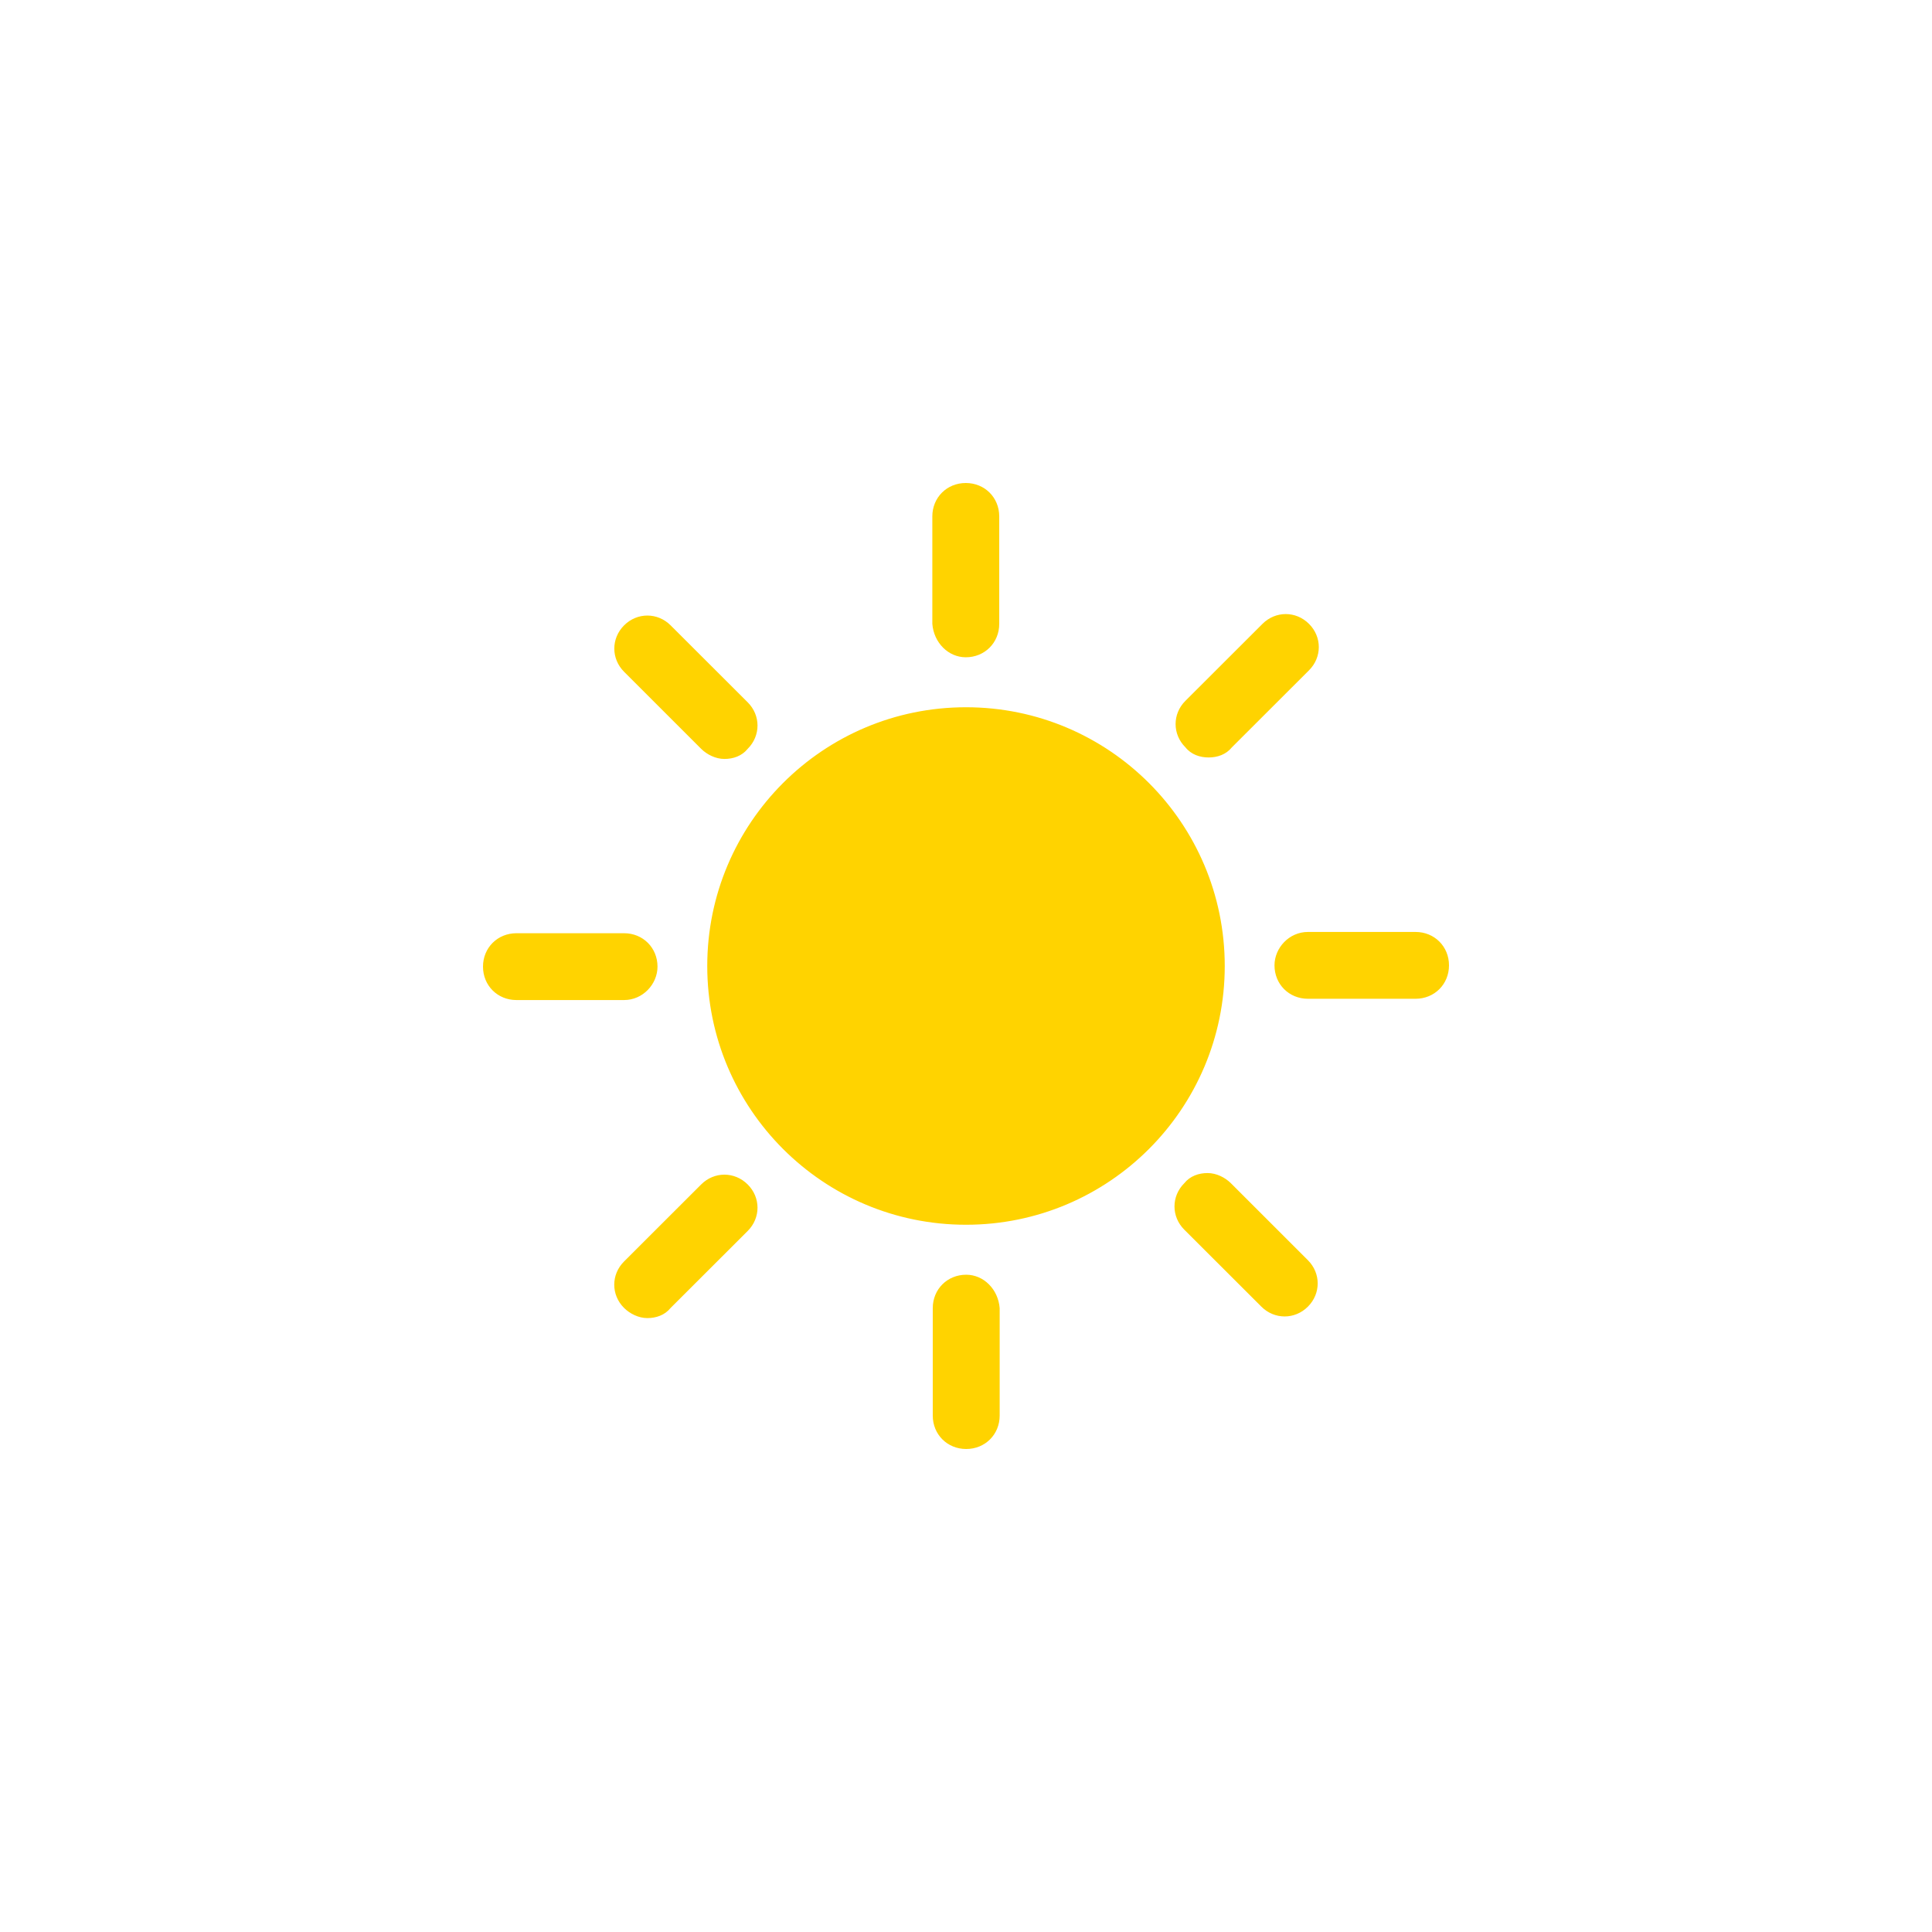 <?xml version="1.0" encoding="UTF-8"?><svg version="1.1" width="112px" height="112px" viewBox="0 0 112.0 112.0" xmlns="http://www.w3.org/2000/svg" xmlns:xlink="http://www.w3.org/1999/xlink"><defs><clipPath id="i0"><path d="M28.012,45.897 C29.023,45.897 29.866,46.739 29.952,47.834 L29.952,54.063 C29.952,55.158 29.109,56 28.012,56 C26.916,56 26.073,55.158 26.073,54.063 L26.073,47.834 C26.073,46.739 26.916,45.897 28.012,45.897 Z M15.346,40.666 C16.103,41.422 16.103,42.603 15.346,43.359 L10.877,47.822 C10.538,48.243 10.034,48.411 9.527,48.411 C9.02,48.411 8.513,48.157 8.177,47.822 C7.419,47.066 7.419,45.885 8.177,45.129 L12.645,40.666 C13.403,39.906 14.585,39.906 15.346,40.666 Z M42.004,40.003 C42.512,40.003 43.019,40.257 43.355,40.592 L47.82,45.055 C48.577,45.811 48.577,46.992 47.82,47.748 C47.063,48.505 45.88,48.505 45.123,47.748 L40.654,43.285 C39.897,42.529 39.897,41.348 40.654,40.592 C40.993,40.171 41.497,40.003 42.004,40.003 Z M28,13 C36.289,13 43,19.72 43,28 C43,36.28 36.289,43 28,43 C19.711,43 13,36.28 13,28 C13,19.72 19.711,13 28,13 Z M8.177,26.1 C9.273,26.1 10.116,26.942 10.116,28.037 C10.116,29.046 9.273,29.974 8.177,29.974 L1.94,29.974 C0.843,29.974 0,29.132 0,28.037 C0,26.942 0.843,26.1 1.94,26.1 L8.177,26.1 Z M54.06,26.026 C55.157,26.026 56,26.868 56,27.963 C56,29.058 55.157,29.9 54.06,29.9 L47.823,29.9 C46.727,29.9 45.884,29.058 45.884,27.963 C45.884,26.954 46.727,26.026 47.823,26.026 L54.06,26.026 Z M10.877,8.252 L15.346,12.715 C16.103,13.471 16.103,14.652 15.346,15.408 C15.007,15.829 14.503,15.997 13.996,15.997 C13.488,15.997 12.981,15.743 12.645,15.408 L8.18,10.945 C7.423,10.189 7.423,9.008 8.18,8.252 C8.937,7.495 10.12,7.495 10.877,8.252 Z M47.884,8.166 C48.642,8.922 48.642,10.103 47.884,10.859 L43.416,15.322 C43.076,15.743 42.572,15.911 42.065,15.911 C41.562,15.911 41.054,15.743 40.719,15.322 C39.961,14.566 39.961,13.385 40.719,12.628 L45.187,8.166 C45.945,7.409 47.127,7.409 47.884,8.166 Z M27.988,0 C29.084,0 29.927,0.842 29.927,1.937 L29.927,8.166 C29.927,9.261 29.084,10.103 27.988,10.103 C26.977,10.103 26.134,9.261 26.048,8.166 L26.048,1.937 C26.048,0.842 26.891,0 27.988,0 Z"></path></clipPath></defs><g transform="translate(28 28)"><g clip-path="url(#i0)"><polygon points="0,0 56,0 56,56 0,56 0,0" stroke="none" fill="#FFD300"></polygon></g></g></svg>